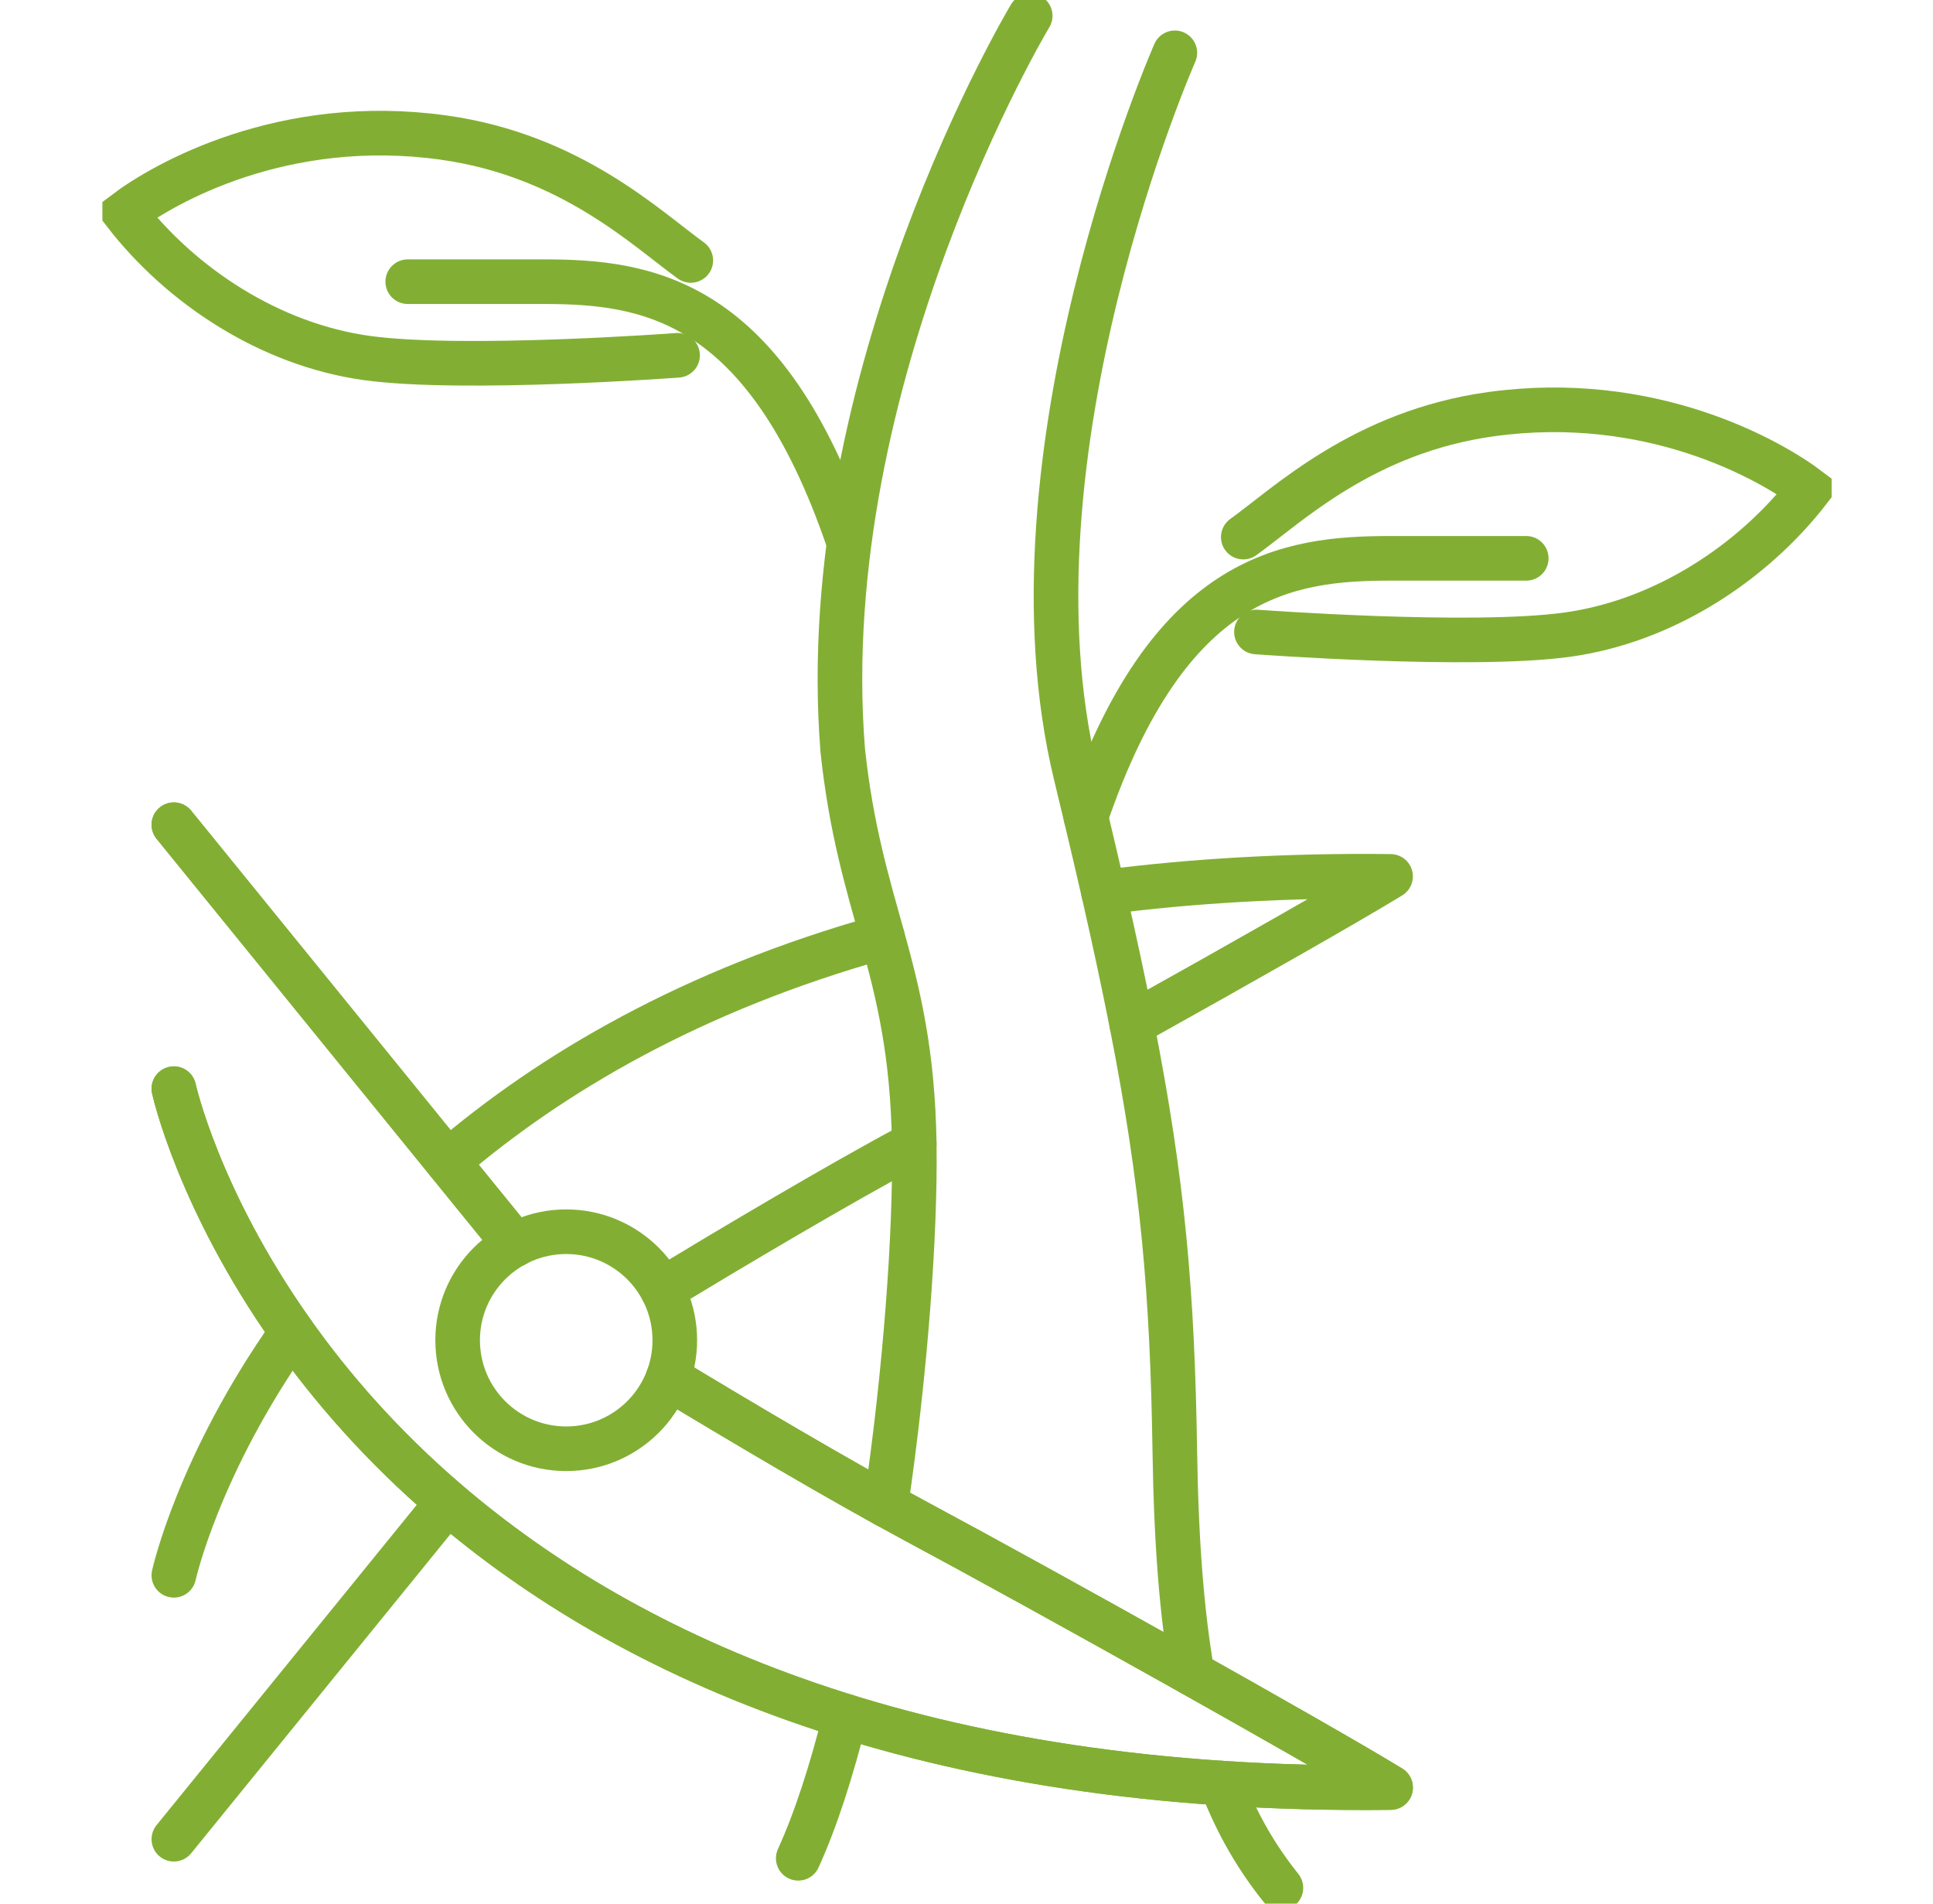 <svg width="65" height="64" viewBox="0 0 65 64" fill="none" xmlns="http://www.w3.org/2000/svg">
<g clip-path="url(#clip0_1763_4680)">
<path d="M43.073 63.469C42.254 62.447 41.591 61.312 41.068 59.948" stroke="#82AF33" stroke-width="1.5" stroke-miterlimit="10" stroke-linecap="round"/>
<path d="M40.091 56.269C39.74 54.254 39.552 51.837 39.506 48.849C39.424 43.491 39.112 39.794 38.056 34.431C37.79 33.078 37.476 31.618 37.108 30C36.923 29.196 36.727 28.351 36.514 27.462C36.406 27.003 36.292 26.534 36.175 26.05C33.558 15.256 39.506 1.776 39.506 1.776" stroke="#82AF33" stroke-width="1.5" stroke-miterlimit="10" stroke-linecap="round"/>
<path d="M28.423 57.697C27.96 59.537 27.432 61.183 26.842 62.475" stroke="#82AF33" stroke-width="1.5" stroke-miterlimit="10" stroke-linecap="round"/>
<path d="M29.789 50.597C30.452 46.063 30.784 41.49 30.743 38.508C30.743 38.488 30.743 38.469 30.743 38.449C30.695 35.398 30.211 33.432 29.674 31.496C29.169 29.674 28.62 27.876 28.338 25.223C27.34 12.684 34.642 0.531 34.642 0.531" stroke="#82AF33" stroke-width="1.5" stroke-miterlimit="10" stroke-linecap="round"/>
<path d="M19.04 48.707C21.056 48.707 22.691 47.073 22.691 45.059C22.691 43.044 21.056 41.41 19.04 41.41C17.023 41.41 15.389 43.044 15.389 45.059C15.389 47.073 17.023 48.707 19.04 48.707Z" stroke="#82AF33" stroke-width="1.5" stroke-miterlimit="10" stroke-linecap="round"/>
<path d="M5.846 27.727L15.051 39.057L17.316 41.843" stroke="#82AF33" stroke-width="1.5" stroke-linecap="round" stroke-linejoin="round"/>
<path d="M5.846 36.601C5.846 36.601 6.657 40.311 9.821 44.781C11.127 46.628 12.834 48.605 15.053 50.503C21.099 55.68 30.935 60.281 46.761 60.097C44.32 58.604 35.224 53.517 30.742 51.114C28.174 49.736 24.844 47.758 22.469 46.322" stroke="#82AF33" stroke-width="1.5" stroke-linecap="round" stroke-linejoin="round"/>
<path d="M5.846 27.727L15.051 39.057L17.316 41.843" stroke="#82AF33" stroke-width="1.5" stroke-linecap="round" stroke-linejoin="round"/>
<path d="M5.846 36.601C5.846 36.601 6.657 40.311 9.821 44.781C11.127 46.628 12.834 48.605 15.053 50.503C21.099 55.68 30.935 60.281 46.761 60.097C44.32 58.604 35.224 53.517 30.742 51.114C28.174 49.736 24.844 47.758 22.469 46.322" stroke="#82AF33" stroke-width="1.5" stroke-linecap="round" stroke-linejoin="round"/>
<path d="M15.053 50.503L5.846 61.834" stroke="#82AF33" stroke-width="1.5" stroke-linecap="round" stroke-linejoin="round"/>
<path d="M15.053 39.057C18.532 36.078 23.264 33.29 29.673 31.496" stroke="#82AF33" stroke-width="1.5" stroke-linecap="round" stroke-linejoin="round"/>
<path d="M5.846 52.961C5.846 52.961 6.657 49.252 9.821 44.78" stroke="#82AF33" stroke-width="1.5" stroke-linecap="round" stroke-linejoin="round"/>
<path d="M22.273 43.358C24.659 41.915 28.103 39.866 30.742 38.449" stroke="#82AF33" stroke-width="1.5" stroke-linecap="round" stroke-linejoin="round"/>
<path d="M37.107 29.999C40.046 29.617 43.256 29.424 46.76 29.464C45.352 30.325 41.73 32.383 38.056 34.43" stroke="#82AF33" stroke-width="1.5" stroke-linecap="round" stroke-linejoin="round"/>
<path d="M41.807 18.057C43.287 16.995 45.837 14.519 50.139 13.924C55.505 13.182 59.504 15.452 60.842 16.463C58.924 18.941 55.939 20.889 52.703 21.337C49.465 21.785 42.25 21.247 42.25 21.247" stroke="#82AF33" stroke-width="1.5" stroke-miterlimit="10" stroke-linecap="round"/>
<path d="M36.514 27.464C39.298 19.322 43.273 18.771 46.758 18.771H51.322" stroke="#82AF33" stroke-width="1.5" stroke-miterlimit="10" stroke-linecap="round"/>
<path d="M23.229 8.756C21.749 7.693 19.198 5.217 14.897 4.622C9.53 3.88 5.531 6.15 4.193 7.162C6.111 9.639 9.096 11.587 12.332 12.036C15.57 12.484 22.785 11.945 22.785 11.945" stroke="#82AF33" stroke-width="1.5" stroke-miterlimit="10" stroke-linecap="round"/>
<path d="M28.519 18.162C25.735 10.021 21.759 9.47 18.275 9.47H13.711" stroke="#82AF33" stroke-width="1.5" stroke-miterlimit="10" stroke-linecap="round"/>
</g>
<defs>
<clipPath id="clip0_1763_4680">
<rect width="58.148" height="64" fill="white" transform="translate(3.443)"/>
</clipPath>
</defs>
</svg>
